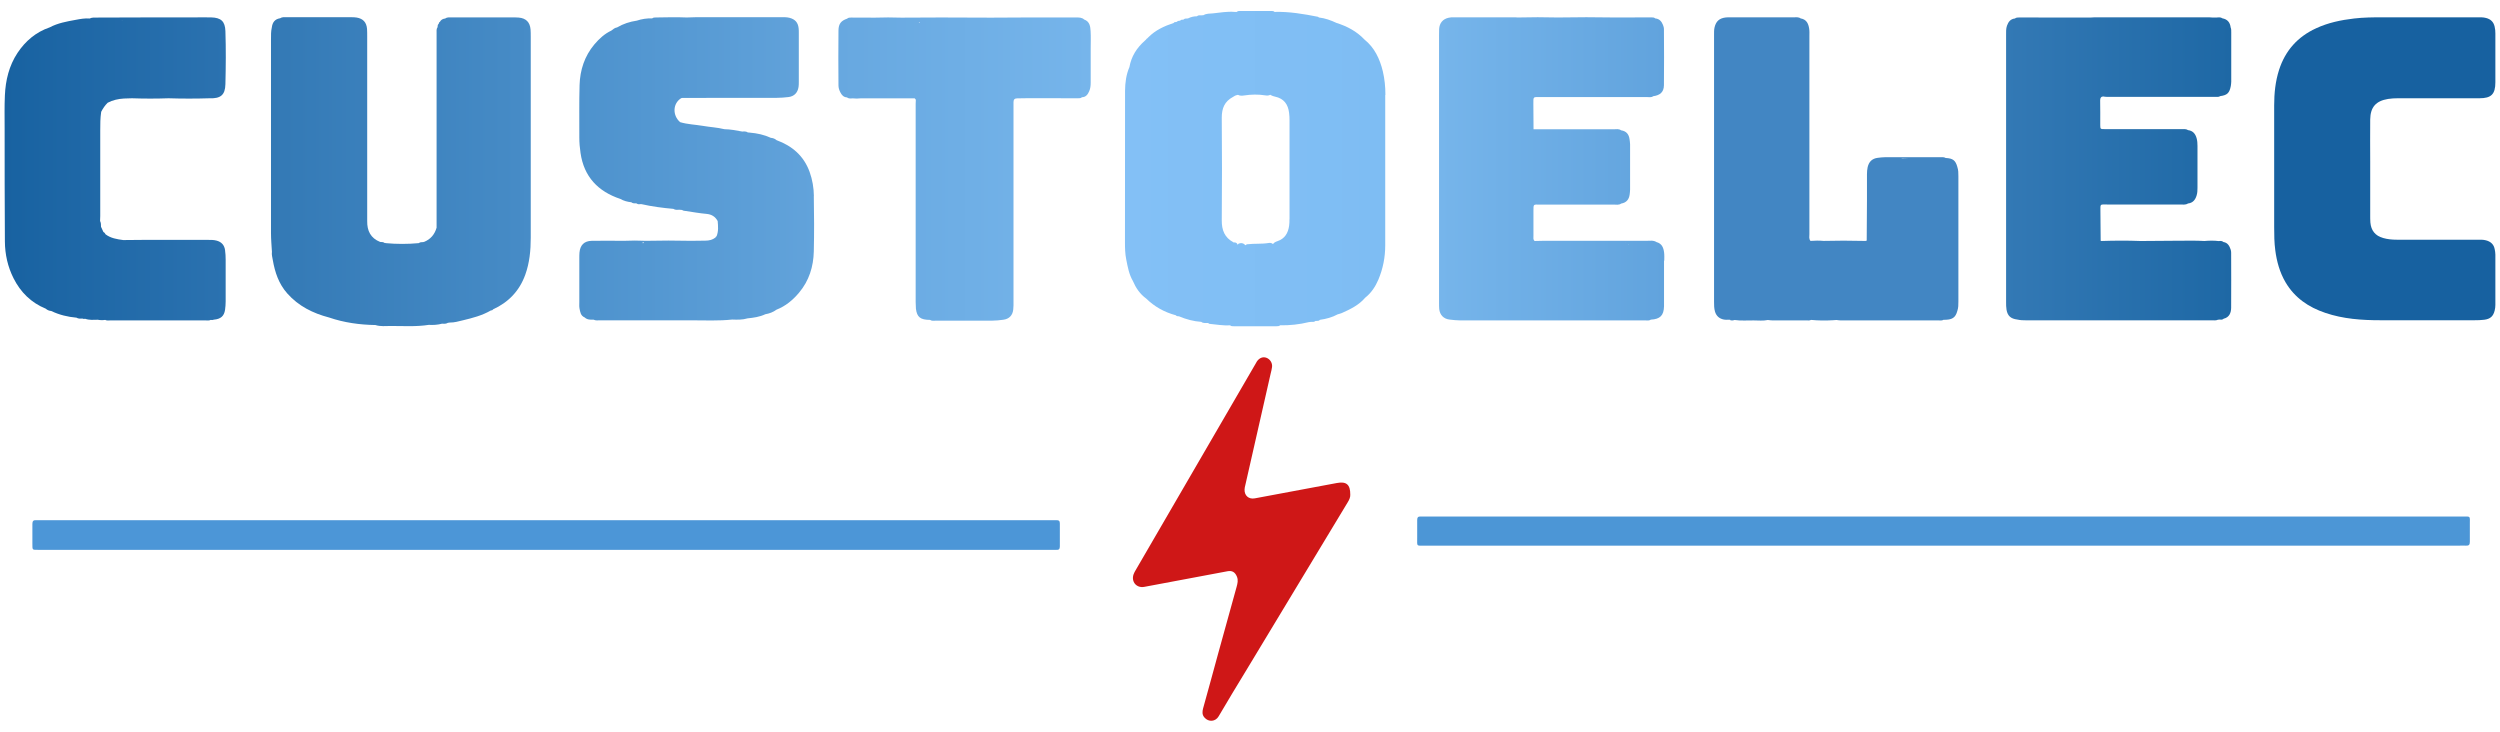 <?xml version="1.0" encoding="UTF-8"?>
<svg id="Calque_1" data-name="Calque 1" xmlns="http://www.w3.org/2000/svg" xmlns:xlink="http://www.w3.org/1999/xlink" viewBox="0 0 291.81 85.41">
  <defs>
    <style>
      .cls-1 {
        fill: url(#Dégradé_sans_nom_49);
      }

      .cls-2 {
        fill: url(#Dégradé_sans_nom_46);
      }

      .cls-3 {
        fill: url(#Dégradé_sans_nom_49-2);
      }

      .cls-4 {
        fill: url(#Dégradé_sans_nom_21);
      }

      .cls-5 {
        fill: #4c96d6;
      }

      .cls-6 {
        fill: #cf1717;
      }

      .cls-7 {
        fill: url(#Dégradé_sans_nom_67);
      }

      .cls-8 {
        fill: url(#Dégradé_sans_nom_35);
      }

      .cls-9 {
        fill: #4c96d7;
      }

      .cls-10 {
        fill: url(#Dégradé_sans_nom_52);
      }

      .cls-11 {
        fill: url(#Dégradé_sans_nom_30);
      }

      .cls-12 {
        fill: #4286c3;
      }

      .cls-13 {
        fill: url(#Dégradé_sans_nom_63);
      }
    </style>
    <linearGradient id="Dégradé_sans_nom_67" data-name="Dégradé sans nom 67" x1="265.45" y1="19.71" x2="291.28" y2="19.71" gradientTransform="matrix(1, 0, 0, 1, 0, 0)" gradientUnits="userSpaceOnUse">
      <stop offset="0" stop-color="#1761a0"/>
      <stop offset="1" stop-color="#1761a0"/>
    </linearGradient>
    <linearGradient id="Dégradé_sans_nom_46" data-name="Dégradé sans nom 46" x1="97.86" y1="19.72" x2="127.32" y2="19.72" gradientTransform="matrix(1, 0, 0, 1, 0, 0)" gradientUnits="userSpaceOnUse">
      <stop offset="0" stop-color="#67a8e0"/>
      <stop offset="1" stop-color="#76b5eb"/>
    </linearGradient>
    <linearGradient id="Dégradé_sans_nom_52" data-name="Dégradé sans nom 52" x1="168" y1="19.73" x2="194.26" y2="19.73" gradientTransform="matrix(1, 0, 0, 1, 0, 0)" gradientUnits="userSpaceOnUse">
      <stop offset="0" stop-color="#76b5eb"/>
      <stop offset="1" stop-color="#61a3dd"/>
    </linearGradient>
    <linearGradient id="Dégradé_sans_nom_30" data-name="Dégradé sans nom 30" x1="31.62" y1="20.06" x2="61.95" y2="20.06" gradientTransform="matrix(1, 0, 0, 1, 0, 0)" gradientUnits="userSpaceOnUse">
      <stop offset="0" stop-color="#3379b5"/>
      <stop offset="1" stop-color="#478cc7"/>
    </linearGradient>
    <linearGradient id="Dégradé_sans_nom_49" data-name="Dégradé sans nom 49" x1="133.9" y1="4.49" x2="133.9" y2="4.49" gradientTransform="matrix(1, 0, 0, 1, 0, 0)" gradientUnits="userSpaceOnUse">
      <stop offset="0" stop-color="#83c0f6"/>
      <stop offset="1" stop-color="#7ebdf3"/>
    </linearGradient>
    <linearGradient id="Dégradé_sans_nom_49-2" data-name="Dégradé sans nom 49" x1="131.31" y1="19.68" x2="161.71" y2="19.68" xlink:href="#Dégradé_sans_nom_49"/>
    <linearGradient id="Dégradé_sans_nom_35" data-name="Dégradé sans nom 35" x1="67.6" y1="19.72" x2="95.03" y2="19.72" gradientTransform="matrix(1, 0, 0, 1, 0, 0)" gradientUnits="userSpaceOnUse">
      <stop offset="0" stop-color="#4d92cd"/>
      <stop offset="1" stop-color="#62a3db"/>
    </linearGradient>
    <linearGradient id="Dégradé_sans_nom_63" data-name="Dégradé sans nom 63" x1="234.16" y1="19.71" x2="260.44" y2="19.71" gradientTransform="matrix(1, 0, 0, 1, 0, 0)" gradientUnits="userSpaceOnUse">
      <stop offset="0" stop-color="#3379b5"/>
      <stop offset="1" stop-color="#1e68a5"/>
    </linearGradient>
    <linearGradient id="Dégradé_sans_nom_21" data-name="Dégradé sans nom 21" x1=".53" y1="19.71" x2="26.36" y2="19.71" gradientTransform="matrix(1, 0, 0, 1, 0, 0)" gradientUnits="userSpaceOnUse">
      <stop offset="0" stop-color="#1862a1"/>
      <stop offset="1" stop-color="#2b72b0"/>
    </linearGradient>
  </defs>
  <path class="cls-7" d="M265.45,19.73c0-2.48,0-4.95,0-7.43,0-1.4,.14-2.79,.57-4.14,.73-2.26,2.17-3.87,4.33-4.86,1.4-.65,2.89-.96,4.42-1.14,1.11-.13,2.23-.14,3.35-.14,3.66,0,7.32,0,10.98,0,.36,0,.73-.02,1.09,.08,.53,.14,.86,.45,.99,.99,.07,.28,.09,.55,.09,.83,0,1.89,0,3.79,0,5.68,0,1.4-.48,1.87-1.86,1.87-3.17,0-6.33,0-9.5,0-.39,0-.77,.02-1.16,.08-1.42,.23-2.07,.95-2.09,2.4-.02,1.64,0,3.27,0,4.91,0,2.09,0,4.18,0,6.27,0,.28,0,.56,.02,.84,.08,.94,.57,1.55,1.48,1.81,.52,.15,1.05,.2,1.6,.2,3.12,0,6.24,0,9.37,0,.34,0,.69-.02,1.03,.07,.55,.14,.92,.46,1.03,1.03,.04,.21,.08,.42,.08,.64,0,1.96,0,3.92,0,5.88,0,.21-.03,.43-.08,.64-.16,.67-.51,.99-1.2,1.08-.38,.05-.77,.06-1.16,.06-3.66,0-7.32,.01-10.98,0-2.18,0-4.34-.15-6.43-.86-1.96-.66-3.58-1.76-4.65-3.58-.67-1.15-1.02-2.41-1.19-3.72-.12-.9-.13-1.8-.13-2.71,0-2.26,0-4.52,0-6.78Z"/>
  <path class="cls-9" d="M63.74,60.72c19.74,0,39.49,0,59.23,0,.11,0,.22,0,.32,0,.3-.02,.43,.09,.42,.4-.01,.88-.01,1.77,0,2.65,0,.31-.11,.44-.42,.41-.13-.01-.26,0-.39,0-39.45,0-78.89,0-118.34,0-.85,0-.77,.06-.78-.76,0-.75,.01-1.51,0-2.26,0-.34,.12-.47,.45-.44,.13,.01,.26,0,.39,0,19.7,0,39.4,0,59.1,0Z"/>
  <path class="cls-5" d="M226.87,60.29c20.18,0,40.35,0,60.53,0,1.02,0,.89-.11,.89,.89,0,.69-.01,1.38,0,2.07,0,.34-.12,.46-.45,.44-.26-.02-.52,0-.77,0-40.24,0-80.49,0-120.73,0-1.07,0-.91,.13-.92-.92,0-.69,0-1.38,0-2.07,0-.31,.11-.43,.41-.41,.24,.01,.47,0,.71,0,20.11,0,40.22,0,60.34,0Z"/>
  <path class="cls-6" d="M157.61,57.73c.02,.29-.11,.6-.3,.9-3.93,6.5-7.85,13.01-11.78,19.51-1.1,1.82-2.22,3.64-3.29,5.48-.35,.6-1.16,.72-1.67,.11-.26-.31-.24-.66-.14-1.04,.6-2.13,1.17-4.27,1.76-6.41,.71-2.59,1.43-5.18,2.15-7.77,.11-.4,.21-.79,.04-1.2-.21-.52-.56-.74-1.11-.63-2.11,.39-4.23,.8-6.34,1.19-1.12,.21-2.24,.42-3.36,.63-.9,.17-1.55-.58-1.26-1.45,.06-.18,.16-.35,.26-.52,4.66-8.02,9.32-16.04,13.98-24.06,.05-.09,.1-.19,.16-.28,.29-.42,.7-.58,1.11-.43,.43,.16,.71,.6,.66,1.07-.03,.26-.1,.51-.16,.76-.99,4.34-1.97,8.68-2.96,13.03-.04,.17-.09,.34-.09,.51-.03,.72,.49,1.17,1.19,1.04,3.19-.6,6.39-1.19,9.58-1.79,1.11-.21,1.58,.17,1.57,1.36Z"/>
  <path class="cls-2" d="M127.31,5.69c0-.69,.03-1.37-.01-2.05-.03-.55-.1-1.13-.75-1.36h0c-.28-.26-.63-.24-.98-.24-1.96,0-3.92,0-5.88,0-1.33,0-2.67,.01-4,.02h0c-1.95,0-3.9-.02-5.85-.02-1.54,0-3.08,.01-4.63,.02h0c-1.03-.03-2.06-.04-3.09,0h0c-.92,0-1.84-.01-2.76-.01-.17,0-.35,0-.48,.13-.69,.23-1,.58-1.01,1.37-.03,2.14-.01,4.29,0,6.43,0,.28,.09,.55,.22,.8,.16,.32,.38,.57,.78,.59,.2,.17,.44,.12,.67,.11h0c.3,.04,.61,.03,.91,0h6.32l.13,.16h0c0,.15-.02,.3-.02,.45,0,7.72,0,15.45,0,23.17,0,.26,.02,.51,.03,.77h0c.12,.99,.52,1.3,1.65,1.31h0c.21,.15,.46,.09,.69,.09,2.17,0,4.35,0,6.52,0,.45,0,.9-.05,1.35-.11,.67-.09,1.08-.51,1.15-1.19,.04-.32,.03-.64,.03-.97,0-7.58,0-15.15,0-22.73,0-.17,0-.34,0-.52,0-.29,.13-.43,.43-.43,.45,0,.9-.01,1.35-.02h1.03c1.56,0,3.13,0,4.69,.01,.17,0,.35,.01,.49-.12,.45-.01,.68-.32,.84-.69,.14-.31,.18-.65,.18-1,0-1.33,0-2.65,0-3.98Zm-20.07-3.11c.06,0,.11,0,.15,0-.02,.02-.04,.04-.06,.07-.03-.01-.06-.03-.09-.06Z"/>
  <path class="cls-10" d="M194.26,30.43c0-.32,.02-.65-.02-.96-.07-.56-.26-1.04-.88-1.21-.37-.24-.79-.15-1.19-.15-4.05,0-8.09,0-12.14,0-.3,0-.6,.01-.9,.02h0c-.2-.16-.14-.39-.14-.6,0-.97,0-1.94,0-2.9,0-.85-.02-.75,.78-.75,2.86,0,5.72,0,8.58,0,.29,0,.61,.08,.88-.12,.6-.1,.91-.47,.99-1.05h0c.02-.19,.05-.38,.05-.58,0-1.76,0-3.53,0-5.29,0-.19-.04-.38-.06-.58h0c-.08-.59-.38-.96-.99-1.05-.27-.2-.58-.12-.87-.12-3.12,0-6.23,0-9.35,0h0c0-.99-.01-1.98-.02-2.96,0-.88-.05-.8,.8-.8,4.15,0,8.29,0,12.44,0,.25,0,.52,.07,.75-.1h0c.81-.11,1.24-.49,1.25-1.28,.03-2.19,.01-4.38,0-6.56,0-.17-.06-.34-.12-.5-.16-.4-.42-.7-.89-.74h0c-.14-.13-.32-.12-.49-.12-1.4,0-2.79,0-4.19,.01-2.24-.04-4.48-.04-6.72,0-1.55-.04-3.1-.04-4.65,0h0c-.11,0-.21-.02-.32-.02-2.39,0-4.78,0-7.17,0-.19,0-.39,0-.58,.05-.68,.15-1.07,.62-1.11,1.32-.01,.24-.01,.47-.01,.71,0,10.42,0,20.84,0,31.27,0,.24,0,.48,.02,.71,.08,.69,.52,1.14,1.2,1.22,.43,.05,.86,.1,1.29,.1,7.19,0,14.38,0,21.58,0,.21,0,.43,.05,.63-.09h0c1.08-.06,1.51-.48,1.54-1.55,0-.21,0-.43,0-.64,0-1.57,0-3.13,0-4.7Zm-4.18-1.9c-.01-.05,.02-.01,.04,.03h-.04s0-.02,0-.03Zm-.33-.26s-.02,.03-.02,.04c0-.01,0-.03,0-.04h.03Z"/>
  <path class="cls-11" d="M61.95,4.22c0-.26,0-.52-.02-.77-.07-.86-.53-1.33-1.4-1.4-.15-.01-.3-.02-.45-.02-2.43,0-4.87,0-7.3,0-.27,0-.56-.05-.81,.13h0c-.27,.03-.5,.14-.63,.4h0c-.06,.02-.1,.05-.09,.12h0s-.05,.07-.05,.11c-.09,.07-.12,.17-.11,.28h0s-.03,.07-.02,.11c-.15,.21-.11,.46-.11,.69,0,7.57,0,15.14,0,22.71h0c-.23,.79-.7,1.35-1.47,1.66-.03-.01-.07,0-.09,.02h0c-.18,0-.37,0-.52,.12h0c-1.29,.12-2.58,.12-3.87,0-.03-.03-.06-.03-.1-.01h0c-.16-.13-.35-.12-.54-.13h0c-1.11-.44-1.53-1.3-1.51-2.44,0-.17,0-.34,0-.52,0-7.01,0-14.02,0-21.03,0-.3,0-.6-.02-.9-.07-.75-.46-1.17-1.2-1.3-.19-.03-.39-.04-.58-.04-2.54,0-5.07,0-7.61,0-.25,0-.52-.04-.75,.12h0c-.6,.09-.9,.47-.97,1.06-.11,.46-.1,.94-.1,1.41,0,7.54,0,15.08,0,22.62,0,.73,.07,1.46,.11,2.18h0c-.05,.33,.05,.64,.1,.95,.25,1.44,.7,2.79,1.69,3.9,1.31,1.48,3,2.32,4.88,2.81,1.75,.6,3.57,.85,5.41,.88,.59,.19,1.19,.11,1.79,.11,1.48,0,2.97,.1,4.44-.13,.52,.03,1.04,0,1.55-.14h0c.23,.02,.47,.03,.68-.1l.22-.03h0c.52,.01,1.02-.14,1.52-.26,1.13-.27,2.25-.56,3.27-1.15,.11,0,.2-.03,.26-.13h0c1.81-.83,3.08-2.16,3.76-4.04,.5-1.39,.64-2.84,.64-4.32,0-7.86,0-15.72,0-23.58Zm-9.88,33.39h0Z"/>
  <g>
    <polygon class="cls-1" points="133.9 4.49 133.9 4.49 133.9 4.49 133.9 4.49"/>
    <path class="cls-3" d="M161.71,11.07c0-.93-.09-1.85-.3-2.74-.35-1.45-.96-2.76-2.15-3.72h0c-.9-.95-2.01-1.54-3.25-1.93h0c-.66-.31-1.34-.56-2.07-.64h0s-.06-.07-.1-.08c-1.67-.33-3.35-.62-5.07-.57h0c-.1-.1-.23-.11-.35-.11-1.23,0-2.46,0-3.7,0-.13,0-.25,0-.35,.11h-.26c-.85-.07-1.69,.08-2.53,.17-.36,.04-.77,0-1.1,.21h0l-.25,.02c-.18,0-.37-.04-.52,.11h0c-.37,0-.71,.08-1.04,.25-.04,0-.08,0-.12,.01-.15,0-.29,0-.39,.12h0l-.13,.02c-.11-.01-.2,.02-.27,.11h0s-.08,0-.11,.02c-.11,0-.2,0-.26,.11h0l-.13,.03h0c-.11,0-.2,.01-.26,.11h0c-1.1,.36-2.14,.84-2.97,1.68h0c-.04,.05-.08,.09-.13,.13-.03,.05-.08,.09-.13,.13h0l.13-.13c-.07,.02-.11,.06-.13,.13l-.14,.13h0c-.94,.83-1.58,1.83-1.8,3.08-.38,.88-.5,1.81-.51,2.75-.01,5.89,0,11.77-.01,17.66,0,.69,.01,1.37,.15,2.05,.17,.86,.32,1.73,.77,2.5h0c.35,.82,.83,1.53,1.56,2.06h0c.98,.96,2.14,1.6,3.46,1.95,.07,.09,.16,.12,.27,.11h0s.08,.02,.12,.02h0c.83,.35,1.69,.58,2.58,.64,.24,.2,.52,.11,.79,.13h0c.05,.03,.11,.09,.16,.1,.8,.07,1.6,.23,2.41,.17,.12,.12,.27,.11,.42,.11,1.67,0,3.33,0,5,0,.15,0,.3,0,.42-.11h0c1.13,.02,2.25-.1,3.35-.37l.26-.03c.18,0,.37,.04,.52-.11h.12c.15,0,.29,0,.4-.13h0c.73-.1,1.43-.29,2.07-.64,.16-.05,.33-.08,.48-.15,1.01-.45,2-.93,2.73-1.79,.71-.56,1.19-1.29,1.54-2.11,.54-1.28,.8-2.62,.8-4.01,0-5.85,0-11.69,0-17.54Zm-11.2,14.52c0,.26,0,.52-.04,.77-.12,.85-.5,1.5-1.36,1.79-.2,.07-.4,.15-.52,.34-.14-.13-.32-.16-.49-.13-.83,.14-1.67,.05-2.5,.15-.11-.05-.23,.27-.34,0-.23-.17-.47-.17-.72-.05-.02,.03-.03,.05-.04,.08-.02,0-.05-.01-.07-.01-.01-.04-.02-.08-.04-.11-.12-.11-.25-.15-.38-.11-.01,0-.02-.02-.04-.03-1.03-.55-1.37-1.42-1.36-2.56,.04-4,.03-8,0-12,0-1.08,.33-1.88,1.3-2.4,.15-.1,.3-.19,.47-.22,.04-.01,.08-.02,.12-.03,.23,.13,.49,.11,.74,.07,.81-.12,1.62-.14,2.43-.01,.21,.03,.42,.05,.6-.07,.03,.02,.05,.03,.08,.05,.15,.08,.32,.14,.48,.17,1.03,.22,1.52,.89,1.64,1.9,.04,.3,.05,.6,.05,.9,0,3.84,0,7.69,0,11.53Z"/>
  </g>
  <path class="cls-12" d="M228.47,19.49c-.21-.77-.52-1.01-1.36-1.05-.2-.12-.42-.09-.63-.09-2.15,0-4.31,0-6.46,0-.28,0-.56,.04-.83,.07-.66,.08-1.04,.45-1.19,1.09-.06,.28-.08,.55-.08,.83,0,1.01,0,2.02,0,3.04,0,1.57-.02,3.14-.03,4.71h0s-.08,0-.12,.03h-.26c-1.55-.04-3.1-.04-4.65,0-.51-.05-1.02-.04-1.53,0h0c-.21-.24-.13-.53-.13-.8,0-7.7,0-15.39,0-23.09,0-.3,.02-.61-.03-.9-.09-.59-.32-1.07-.99-1.18h0c-.25-.18-.54-.13-.81-.13-2.48,0-4.95,0-7.43,0-.17,0-.35,0-.52,.02-.73,.09-1.12,.44-1.29,1.15-.07,.3-.06,.6-.06,.9,0,3.66,0,7.32,0,10.98,0,6.72,0,13.43,0,20.15,0,.39,0,.77,.11,1.15,.16,.53,.52,.83,1.04,.93,.21,.04,.43,.02,.64,.02h0c.2,.12,.4,.1,.61,.03h0c.74,.11,1.48,.04,2.23,.05,.55,0,1.1,.07,1.65-.05h0c.19,.02,.38,.05,.57,.05,1.32,0,2.64,0,3.97,0,.17,0,.34,.03,.5-.06h0c.84,.08,1.68,.09,2.53,.04,.15,0,.29-.01,.44-.03h0c.17,.02,.34,.05,.51,.05,3.8,0,7.61,0,11.41,0,.19,0,.39,.04,.57-.07h0c1.02,.01,1.4-.23,1.62-1.05,.12-.35,.12-.72,.12-1.08,0-4.87,0-9.75,0-14.62,0-.37,0-.73-.12-1.08Zm-26.61,17.84c.04-.06,.09-.1,.15-.12-.04,.04-.09,.08-.15,.12Zm20.97-18.89c-.27,0-.54,.02-.81,.03l-.1-.03h.91Zm-1.44,18.85h0Z"/>
  <path class="cls-8" d="M95,22.9c-.01-.97-.17-1.92-.5-2.84-.68-1.87-2.03-3.03-3.86-3.7h0c-.19-.17-.41-.25-.66-.27-.78-.36-1.61-.54-2.46-.61h0l-.23-.02h0c-.21-.15-.44-.11-.68-.11-.68-.13-1.37-.26-2.06-.27-.83-.21-1.68-.24-2.52-.39-.88-.15-1.78-.17-2.64-.43h0c-.89-.75-.9-2.17,.12-2.8l.13-.03h0c3.68,0,7.36,0,11.04-.01,.45,0,.9-.04,1.35-.09,.67-.08,1.08-.51,1.18-1.18,.03-.19,.03-.39,.03-.58,0-1.92,0-3.83,0-5.75,0-.17,0-.35-.02-.52-.07-.67-.41-1.05-1.06-1.22-.34-.09-.68-.07-1.03-.07-3.31,0-6.63,0-9.94,0-.34,0-.69,.02-1.03,.03-1.2-.05-2.41-.02-3.61,0-.15,0-.3,0-.43,.11h0c-.62-.03-1.21,.07-1.79,.26h0c-.82,.12-1.59,.37-2.3,.79h0c-.27,.04-.47,.21-.67,.37h0c-.79,.37-1.42,.95-1.98,1.61-1.15,1.37-1.68,3-1.73,4.75-.06,2.04-.02,4.08-.03,6.12,0,.6,.05,1.2,.14,1.8,.4,2.78,2.04,4.5,4.65,5.37,.4,.23,.83,.34,1.28,.39,.16,.14,.35,.13,.54,.12h0l.04,.02h.05c.12,.11,.27,.1,.43,.08h.13c1.23,.28,2.47,.44,3.72,.55,.21,.14,.44,.12,.67,.1h0l.35,.03h0c.12,.1,.28,.1,.42,.12,.82,.12,1.64,.27,2.46,.34,.59,.06,.99,.33,1.27,.83h0c.05,.6,.11,1.2-.13,1.78h0c-.07,.03-.11,.08-.13,.15h0c-.35,.27-.75,.36-1.18,.36-.55,0-1.1,.02-1.65,.02-1.77-.04-3.53-.04-5.3,0-.86-.04-1.72-.04-2.58,0h0c-1.25,0-2.5-.03-3.74,0-.87,.02-1.34,.5-1.42,1.36-.02,.23-.02,.47-.02,.71,0,1.7,0,3.4,0,5.1,0,.24-.02,.48,.02,.71,.08,.42,.13,.86,.6,1.06h0c.3,.28,.67,.28,1.04,.26h0c.24,.13,.51,.08,.76,.08,3.55,0,7.1,0,10.65,0,1.59,0,3.18,.08,4.77-.09,.61,.02,1.21,.04,1.8-.14h0c.71-.07,1.42-.17,2.07-.48h0c.47-.08,.91-.24,1.3-.53h0c1.07-.42,1.92-1.13,2.64-1.99,1.17-1.39,1.68-3.04,1.72-4.82,.05-2.15,.04-4.3,0-6.45ZM80.28,2.17h0Zm.21,9.16v-.02h.03l-.03,.02Zm-5.31,16.93s-.08,.08-.11,.13c-.03,0-.07-.02-.1-.05,.06-.05,.14-.06,.21-.08Z"/>
  <path class="cls-13" d="M245.52,11.27h0c.15,.01,.3,.04,.45,.04,4.21,0,8.41,0,12.62,0,.19,0,.39,.03,.56-.09h0c.82-.11,1.08-.36,1.24-1.18,.02-.17,.05-.34,.05-.51,0-1.92,0-3.84,0-5.76,0-.19,.01-.39-.07-.57h0c-.07-.58-.37-.95-.96-1.06-.21-.15-.45-.12-.68-.09h-.4c-.17-.01-.34-.03-.51-.03-4.44,0-8.88,0-13.32,0-.17,0-.34,.02-.51,.03h0c-2.77,0-5.54-.01-8.31-.01-.17,0-.34,0-.49,.12-.52,.05-.77,.4-.93,.85-.12,.35-.1,.72-.1,1.09,0,10.39,0,20.77,0,31.16,0,.3,0,.61,.05,.9,.13,.72,.49,1.04,1.26,1.14h0c.34,.08,.68,.09,1.03,.09,7.23,0,14.46,0,21.69,0,.23,0,.47,.04,.7-.07h0l.23-.02c.16,.03,.31,.02,.44-.1h0c.66-.16,.86-.69,.87-1.27,.02-2.14,0-4.29,0-6.43,0-.13-.02-.26-.06-.38-.14-.42-.34-.79-.84-.87-.16-.14-.35-.14-.54-.11-.56-.07-1.12-.06-1.68-.01-1.09-.07-2.18-.02-3.27-.03-1.32,0-2.65,.02-3.97,.03h-.25c-1.51-.06-3.02-.05-4.53,0h0s-.06-.03-.09-.02h0c0-1.17-.02-2.33-.03-3.49,0-.84-.07-.75,.77-.75,2.84,0,5.68,0,8.51,0,.32,0,.65,.07,.94-.12,.57-.06,.86-.43,1.01-.94,.09-.29,.1-.59,.1-.89,0-1.63,0-3.26,0-4.89,0-.3-.02-.6-.1-.89-.14-.51-.43-.88-1-.95h0c-.23-.16-.5-.11-.75-.12-.88,0-1.76,0-2.64,0-2.12,0-4.25,0-6.37,0-.47,0-.48-.01-.49-.45,0-.97,.01-1.93-.01-2.9,0-.3,.1-.44,.38-.47Zm3.05-8.44h0Zm-11.96,34.36h0Zm15.01,.1h0Z"/>
  <path class="cls-4" d="M26.27,29.2c-.08-.59-.42-.97-1.01-1.12-.34-.09-.68-.08-1.02-.08-2.51,0-5.03,0-7.54,0-.77,0-1.55,.02-2.32,.02h0c-.73-.1-1.45-.21-2.06-.67h0c-.05-.12-.13-.21-.25-.27h0l-.28-.61c0-.23,0-.46-.11-.68,0-.19,.02-.39,.02-.58,0-3.33,0-6.65,0-9.98,0-.73,0-1.46,.11-2.18h0c.2-.39,.44-.75,.76-1.06h0c.59-.31,1.23-.45,1.89-.49,.32-.02,.63-.02,.95-.03,1.42,.05,2.84,.05,4.26,0h0c1.59,.05,3.19,.05,4.78,0,1.3,.05,1.83-.38,1.86-1.64,.05-2.06,.07-4.13,0-6.2-.04-1.14-.51-1.57-1.66-1.6-.69-.02-1.38,0-2.07,0-3.74,0-7.49,0-11.23,.02-.3,0-.6-.03-.89,.11h0c-.56-.05-1.11,.06-1.65,.16-1.03,.19-2.06,.37-3,.87h0c-1.61,.55-2.84,1.59-3.77,2.99-.99,1.5-1.39,3.19-1.47,4.95-.06,1.29-.03,2.58-.03,3.87,0,4.39,0,8.78,.03,13.18,.01,1.5,.33,2.95,1.01,4.3,.82,1.63,2.05,2.85,3.76,3.55,.18,.16,.39,.25,.64,.27h0c.93,.45,1.92,.69,2.95,.78,.21,.13,.44,.12,.67,.1h0c.11,.05,.23,.06,.35,.03h0c.48,.17,.97,.12,1.46,.11,.29,.06,.58,.06,.87,.02h0c.18,.1,.38,.06,.57,.06,3.72,0,7.45,0,11.17,0,.19,0,.39,.04,.57-.06,.13,.03,.26,.02,.38-.03h0c.79-.07,1.19-.41,1.3-1.15,.05-.32,.06-.64,.07-.96,0-1.63,0-3.26,0-4.9,0-.36-.02-.73-.07-1.09ZM14.24,2.35s.05,.01,.08,.02c-.04,0-.08,0-.12-.01,.01,0,.03,0,.04,0Zm9.3,.08h0Z"/>
</svg>